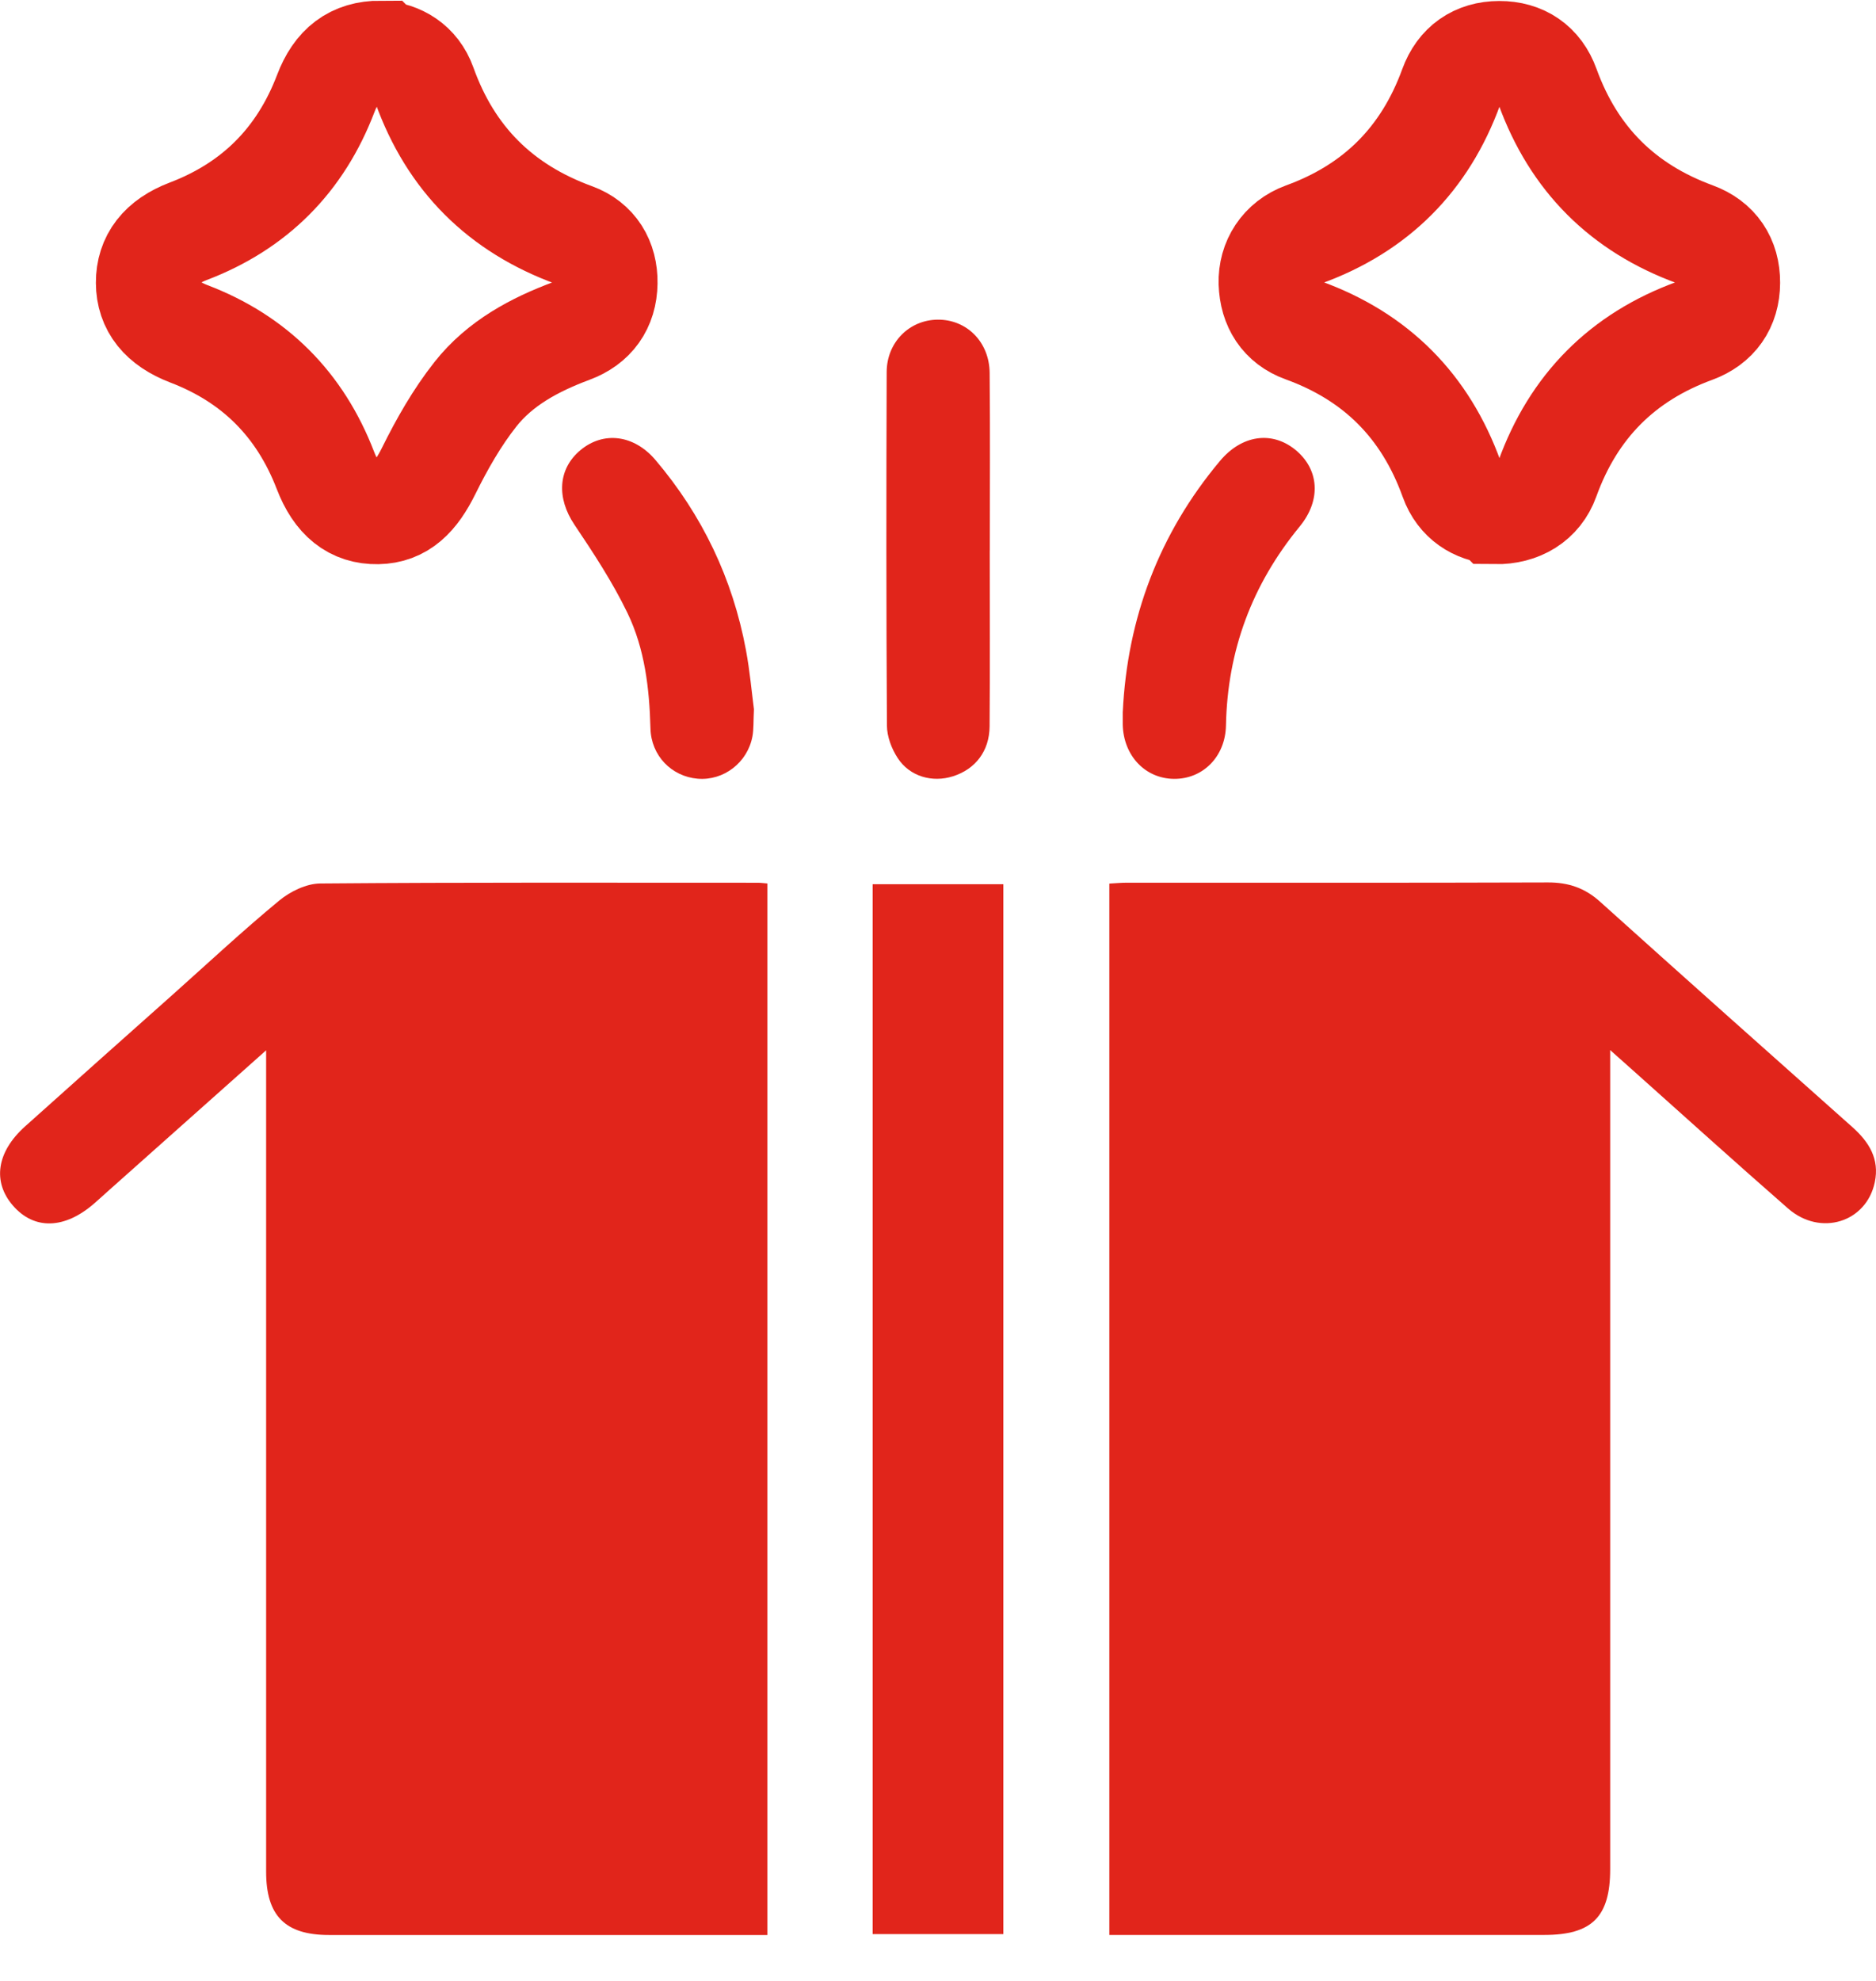 <svg width="36" height="38" viewBox="0 0 36 38" fill="none" xmlns="http://www.w3.org/2000/svg">
  <path d="M5.107 20.148C4.057 21.082 3.079 21.953 2.1 22.825C2.003 22.911 1.907 23 1.809 23.085C1.24 23.581 0.658 23.597 0.25 23.129C-0.148 22.672 -0.066 22.099 0.48 21.609C1.422 20.764 2.367 19.923 3.312 19.082C3.991 18.476 4.658 17.854 5.359 17.275C5.571 17.1 5.88 16.95 6.145 16.948C8.943 16.925 11.742 16.934 14.541 16.934C14.598 16.934 14.654 16.942 14.726 16.948V37.119H14.389C11.697 37.119 9.004 37.119 6.312 37.119C5.473 37.119 5.107 36.751 5.107 35.906C5.107 30.813 5.107 25.72 5.107 20.626C5.107 20.499 5.107 20.372 5.107 20.149L5.107 20.148Z" fill="#E1251B"/>
  <path d="M30.899 20.145V20.647C30.899 25.716 30.899 30.787 30.899 35.856C30.899 36.769 30.551 37.118 29.636 37.118C26.979 37.118 24.322 37.118 21.665 37.118H21.288V16.95C21.4 16.944 21.514 16.933 21.628 16.933C24.32 16.933 27.013 16.937 29.705 16.928C30.094 16.927 30.411 17.033 30.702 17.295C32.311 18.742 33.927 20.181 35.544 21.619C35.866 21.905 36.071 22.233 35.977 22.678C35.815 23.45 34.933 23.724 34.313 23.183C33.316 22.312 32.333 21.423 31.346 20.542C31.223 20.432 31.099 20.322 30.9 20.145H30.899Z" fill="#E1251B"/>
  <path d="M19.254 37.102H16.746V16.962H19.254V37.102Z" fill="#E1251B"/>
  <path d="M7.304 1.014C7.661 1.036 7.998 1.228 8.143 1.632C8.651 3.051 9.608 3.997 11.017 4.511C11.418 4.657 11.625 4.998 11.618 5.429C11.612 5.875 11.383 6.193 10.965 6.348C10.257 6.612 9.595 6.966 9.124 7.562C8.77 8.01 8.481 8.519 8.227 9.032C7.977 9.539 7.698 9.815 7.247 9.823C6.781 9.831 6.456 9.572 6.245 9.024C5.759 7.761 4.888 6.886 3.625 6.404C3.101 6.203 2.843 5.879 2.84 5.425C2.838 4.968 3.093 4.634 3.612 4.437C4.888 3.951 5.765 3.07 6.252 1.792C6.451 1.268 6.779 1.012 7.303 1.013L7.304 1.014Z" stroke="#E1251B" stroke-width="2" stroke-miterlimit="10"/>
  <path d="M28.692 9.822C28.333 9.793 28.003 9.599 27.858 9.193C27.352 7.79 26.409 6.843 25.01 6.336C24.607 6.191 24.399 5.863 24.385 5.43C24.372 5.018 24.605 4.648 25.02 4.497C26.405 3.993 27.344 3.054 27.849 1.667C28.002 1.248 28.324 1.02 28.771 1.019C29.216 1.018 29.545 1.241 29.696 1.661C30.2 3.05 31.139 3.987 32.522 4.494C32.941 4.648 33.162 4.978 33.16 5.424C33.158 5.87 32.931 6.194 32.512 6.348C31.13 6.854 30.194 7.797 29.692 9.187C29.543 9.602 29.171 9.83 28.693 9.823L28.692 9.822Z" stroke="#E1251B" stroke-width="2" stroke-miterlimit="10"/>
  <path d="M18.993 10.561C18.993 11.685 18.999 12.809 18.99 13.934C18.987 14.408 18.717 14.755 18.289 14.891C17.892 15.018 17.457 14.897 17.226 14.541C17.109 14.363 17.021 14.128 17.02 13.919C17.006 11.659 17.007 9.399 17.015 7.138C17.017 6.564 17.451 6.138 17.992 6.132C18.548 6.126 18.986 6.558 18.991 7.153C19.002 8.289 18.994 9.424 18.994 10.561H18.993Z" fill="#E1251B"/>
  <path d="M14.468 13.607C14.456 13.843 14.465 13.988 14.439 14.126C14.346 14.629 13.886 14.98 13.389 14.938C12.888 14.896 12.495 14.498 12.482 13.971C12.462 13.205 12.373 12.447 12.041 11.759C11.755 11.167 11.39 10.611 11.023 10.065C10.68 9.555 10.703 8.997 11.14 8.634C11.581 8.268 12.165 8.337 12.58 8.826C13.478 9.885 14.059 11.101 14.314 12.467C14.39 12.873 14.426 13.287 14.468 13.606V13.607Z" fill="#E1251B"/>
  <path d="M21.546 13.652C21.633 11.862 22.239 10.24 23.412 8.841C23.831 8.343 24.403 8.264 24.851 8.623C25.314 8.996 25.361 9.589 24.94 10.101C24.028 11.211 23.554 12.477 23.526 13.917C23.514 14.517 23.081 14.947 22.527 14.941C21.973 14.935 21.558 14.493 21.545 13.898C21.544 13.826 21.545 13.755 21.545 13.652L21.546 13.652Z" fill="#E1251B"/>
</svg>
